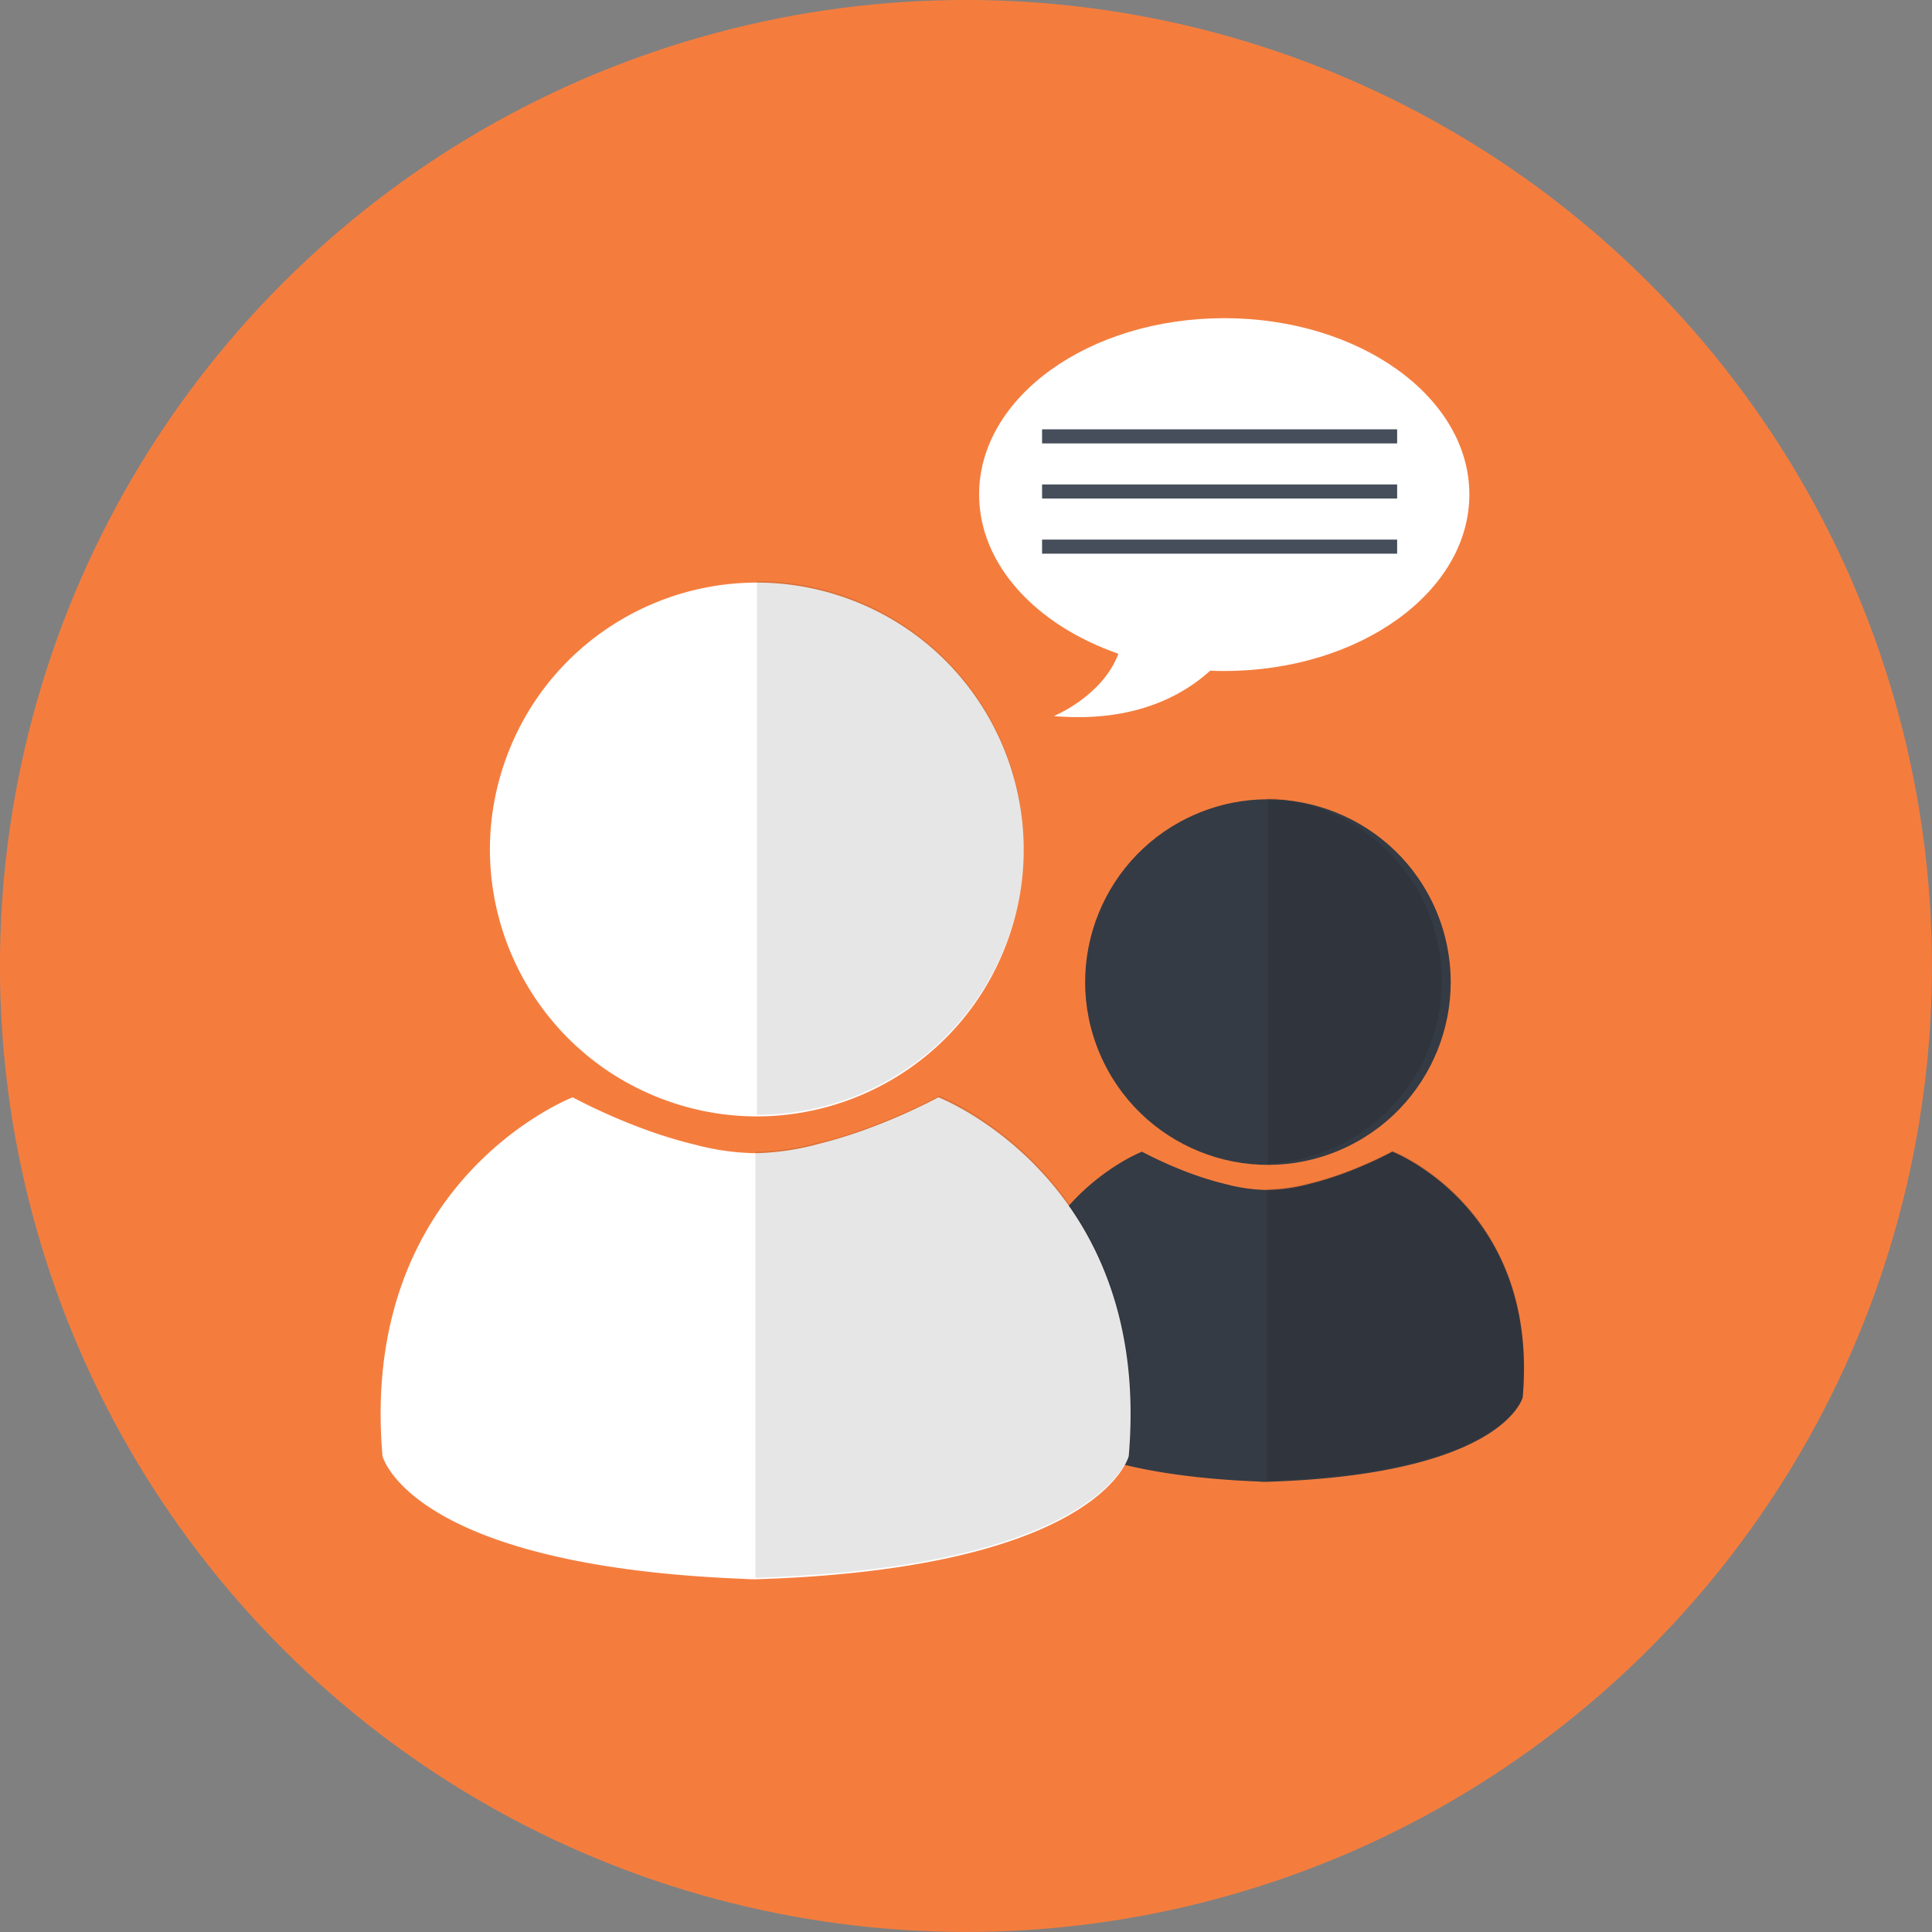 <svg xmlns="http://www.w3.org/2000/svg" viewBox="0 0 411.75 411.75"><rect x="0" y="0" width="411.75" height="411.75" fill="#808080" stroke="none"/><defs><style>.cls-1{fill:#f47d3e;}.cls-2{fill:#353b44;}.cls-3{fill:#020202;opacity:0.1;}.cls-4{fill:#fff;}.cls-5{fill:#464e5b;}</style></defs><title>E_Sales</title><g id="Layer_2" data-name="Layer 2"><g id="Layer_1-2" data-name="Layer 1"><circle class="cls-1" cx="205.87" cy="205.87" r="205.87" transform="translate(-85.28 205.87) rotate(-45)"/><circle class="cls-2" cx="270.23" cy="209.27" r="38.95" transform="translate(-60.4 122.66) rotate(-23.07)"/><path class="cls-2" d="M324.52,297.81s-3.57,14.76-47.06,17.64c-1.57.1-3.22.19-4.89.26l-2.55.1h0c-.89,0-1.26,0-1.87-.07-1.91-.08-3.76-.17-5.53-.29-43.47-2.89-47-17.64-47-17.64-3.48-40.32,27.76-52.36,27.76-52.36a87.27,87.27,0,0,0,10.49,4.67c1.47.53,2.86,1,4.15,1.37l1,.3a0,0,0,0,1,0,0c.77.21,1.52.4,2.21.57a36.09,36.09,0,0,0,8.79,1.24h0a37.1,37.1,0,0,0,9.28-1.35c.55-.14,1.15-.29,1.75-.46l1.51-.44c1.16-.36,2.4-.77,3.7-1.24a87.27,87.27,0,0,0,10.49-4.67S328,257.49,324.52,297.81Z"/><path class="cls-3" d="M270.25,170.1V248a39,39,0,0,0,0-77.9Z"/><path class="cls-3" d="M270,253.39v62.19c.9,0,1.32,0,1.92-.06,1.91-.08,3.81-.17,5.58-.29,43.47-2.89,47.06-17.65,47.06-17.65,3.48-40.31-27.75-52.35-27.75-52.35a87.27,87.27,0,0,1-10.49,4.67c-1.47.53-2.85,1-4.14,1.37l-1,.3h0c-.77.21-1.61.4-2.3.57A37.48,37.48,0,0,1,270,253.39Z"/><circle class="cls-4" cx="161.3" cy="181.04" r="56.87" transform="translate(-65.42 267.03) rotate(-69.07)"/><path class="cls-4" d="M240.56,310.3s-5.21,21.55-68.71,25.76c-2.28.15-4.69.28-7.13.38l-3.72.14h0c-1.31,0-1.84-.06-2.73-.1-2.79-.11-5.49-.26-8.08-.43-63.46-4.21-68.67-25.75-68.67-25.75-5.09-58.87,40.53-76.44,40.53-76.44a127.23,127.23,0,0,0,15.32,6.81c2.14.79,4.16,1.45,6,2l1.52.44h0c1.12.32,2.21.59,3.23.84A52.92,52.92,0,0,0,161,245.77h0a55,55,0,0,0,13.54-2c.81-.21,1.69-.43,2.56-.68.71-.2,1.45-.41,2.2-.64,1.7-.52,3.5-1.11,5.4-1.81A126.54,126.54,0,0,0,200,233.86S245.64,251.43,240.56,310.3Z"/><path class="cls-3" d="M161.33,123.85V237.59a56.87,56.87,0,0,0,0-113.74Z"/><path class="cls-3" d="M161,245.45v90.8c1.31,0,1.93-.05,2.8-.09,2.79-.11,5.56-.26,8.15-.43,63.46-4.21,68.7-25.76,68.7-25.76,5.09-58.86-40.51-76.43-40.51-76.43a127.15,127.15,0,0,1-15.31,6.81c-2.15.78-4.16,1.45-6.05,2l-1.51.44h0c-1.12.32-2.34.59-3.36.83A54.48,54.48,0,0,1,161,245.45Z"/><path class="cls-4" d="M208.67,105.38c0-20.75,23.39-37.57,52.24-37.57s52.24,16.82,52.24,37.57S289.76,143,260.91,143c-1,0-2,0-3-.06-5.4,4.94-15.86,11.19-33.33,9.67,0,0,10.32-4.16,13.78-13.28C220.81,133.23,208.67,120.33,208.67,105.38Z"/><rect class="cls-5" x="222.09" y="91.5" width="75.67" height="3"/><rect class="cls-5" x="222.09" y="103.25" width="75.67" height="3"/><rect class="cls-5" x="222.09" y="115" width="75.67" height="3"/></g></g></svg>